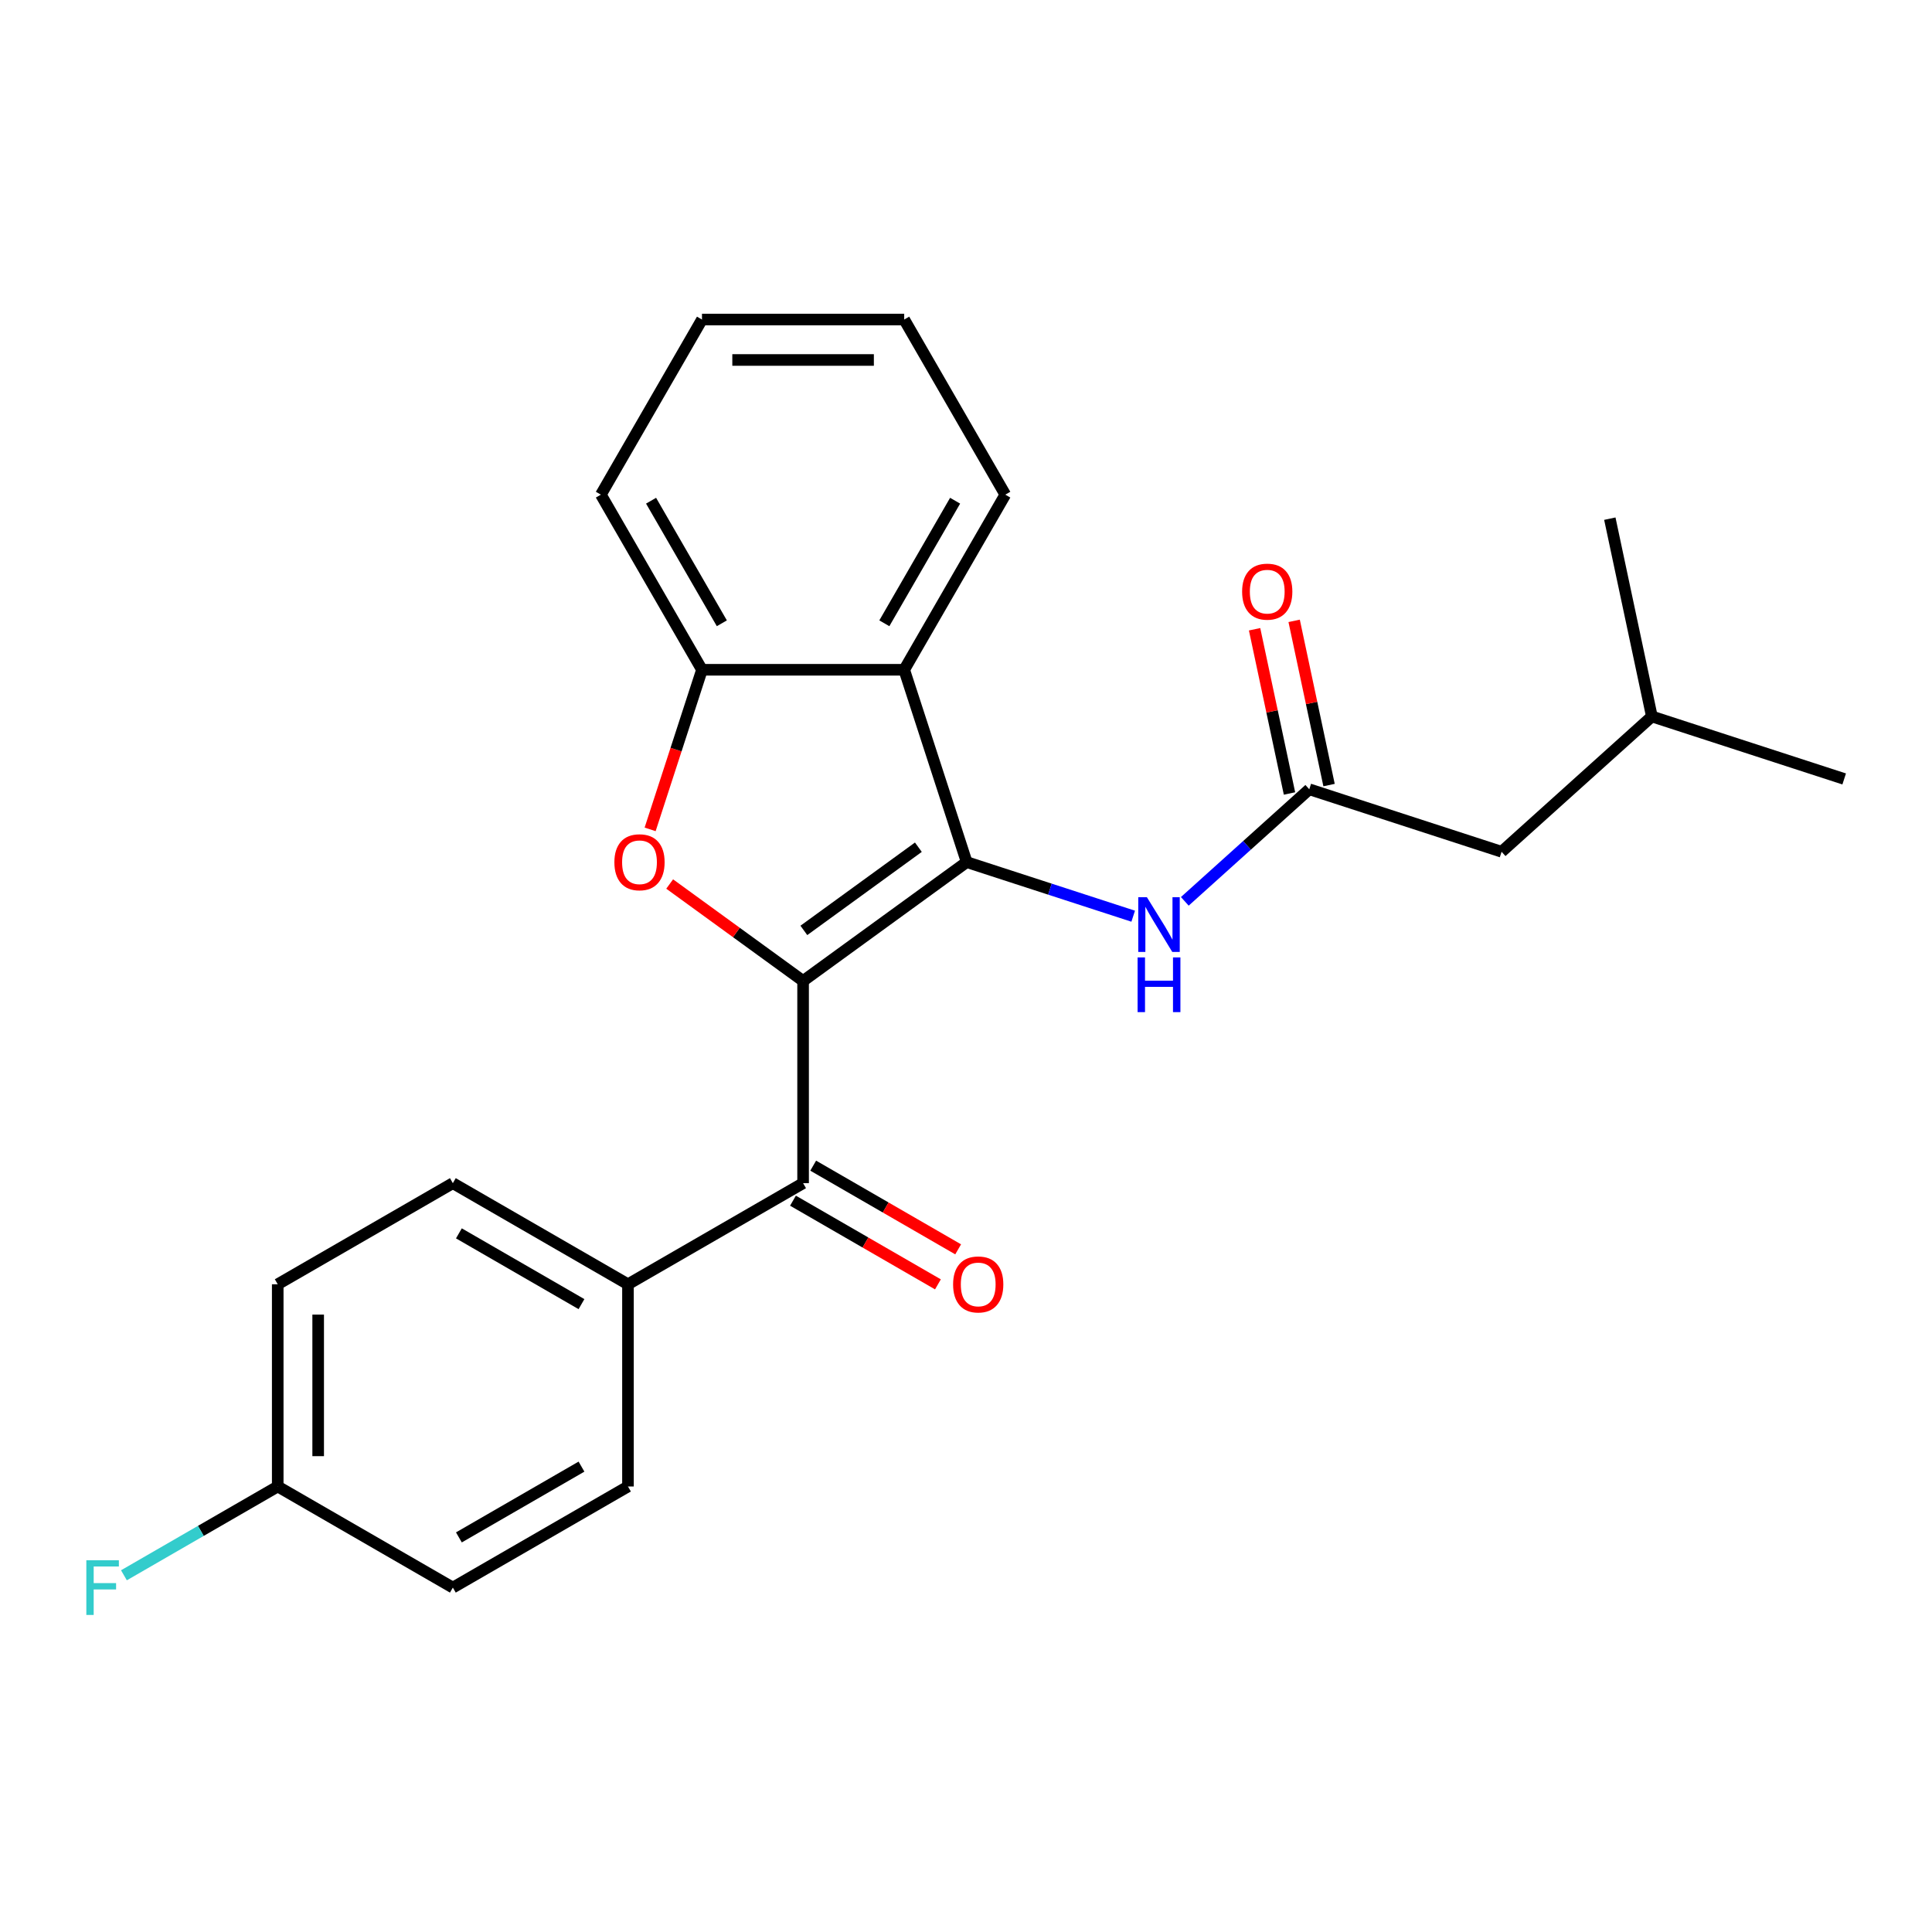 <?xml version='1.0' encoding='iso-8859-1'?>
<svg version='1.1' baseProfile='full'
              xmlns='http://www.w3.org/2000/svg'
                      xmlns:rdkit='http://www.rdkit.org/xml'
                      xmlns:xlink='http://www.w3.org/1999/xlink'
                  xml:space='preserve'
width='1000px' height='1000px' viewBox='0 0 1000 1000'>
<!-- END OF HEADER -->
<rect style='opacity:1.0;fill:#FFFFFF;stroke:none' width='1000' height='1000' x='0' y='0'> </rect>
<path class='bond-0' d='M 415.679,507.741 L 500.355,446.22' style='fill:none;fill-rule:evenodd;stroke:#000000;stroke-width:6px;stroke-linecap:butt;stroke-linejoin:miter;stroke-opacity:1' />
<path class='bond-0' d='M 416.077,481.577 L 475.35,438.513' style='fill:none;fill-rule:evenodd;stroke:#000000;stroke-width:6px;stroke-linecap:butt;stroke-linejoin:miter;stroke-opacity:1' />
<path class='bond-1' d='M 415.679,507.741 L 381.15,482.653' style='fill:none;fill-rule:evenodd;stroke:#000000;stroke-width:6px;stroke-linecap:butt;stroke-linejoin:miter;stroke-opacity:1' />
<path class='bond-1' d='M 381.15,482.653 L 346.62,457.566' style='fill:none;fill-rule:evenodd;stroke:#FF0000;stroke-width:6px;stroke-linecap:butt;stroke-linejoin:miter;stroke-opacity:1' />
<path class='bond-3' d='M 415.679,507.741 L 415.679,612.406' style='fill:none;fill-rule:evenodd;stroke:#000000;stroke-width:6px;stroke-linecap:butt;stroke-linejoin:miter;stroke-opacity:1' />
<path class='bond-2' d='M 500.355,446.22 L 468.012,346.677' style='fill:none;fill-rule:evenodd;stroke:#000000;stroke-width:6px;stroke-linecap:butt;stroke-linejoin:miter;stroke-opacity:1' />
<path class='bond-5' d='M 500.355,446.22 L 543.448,460.222' style='fill:none;fill-rule:evenodd;stroke:#000000;stroke-width:6px;stroke-linecap:butt;stroke-linejoin:miter;stroke-opacity:1' />
<path class='bond-5' d='M 543.448,460.222 L 586.541,474.223' style='fill:none;fill-rule:evenodd;stroke:#0000FF;stroke-width:6px;stroke-linecap:butt;stroke-linejoin:miter;stroke-opacity:1' />
<path class='bond-4' d='M 336.506,429.283 L 349.927,387.98' style='fill:none;fill-rule:evenodd;stroke:#FF0000;stroke-width:6px;stroke-linecap:butt;stroke-linejoin:miter;stroke-opacity:1' />
<path class='bond-4' d='M 349.927,387.98 L 363.347,346.677' style='fill:none;fill-rule:evenodd;stroke:#000000;stroke-width:6px;stroke-linecap:butt;stroke-linejoin:miter;stroke-opacity:1' />
<path class='bond-17' d='M 468.012,346.677 L 520.344,256.035' style='fill:none;fill-rule:evenodd;stroke:#000000;stroke-width:6px;stroke-linecap:butt;stroke-linejoin:miter;stroke-opacity:1' />
<path class='bond-17' d='M 457.733,322.615 L 494.366,259.165' style='fill:none;fill-rule:evenodd;stroke:#000000;stroke-width:6px;stroke-linecap:butt;stroke-linejoin:miter;stroke-opacity:1' />
<path class='bond-24' d='M 468.012,346.677 L 363.347,346.677' style='fill:none;fill-rule:evenodd;stroke:#000000;stroke-width:6px;stroke-linecap:butt;stroke-linejoin:miter;stroke-opacity:1' />
<path class='bond-7' d='M 415.679,612.406 L 325.037,664.738' style='fill:none;fill-rule:evenodd;stroke:#000000;stroke-width:6px;stroke-linecap:butt;stroke-linejoin:miter;stroke-opacity:1' />
<path class='bond-8' d='M 410.446,621.47 L 447.959,643.128' style='fill:none;fill-rule:evenodd;stroke:#000000;stroke-width:6px;stroke-linecap:butt;stroke-linejoin:miter;stroke-opacity:1' />
<path class='bond-8' d='M 447.959,643.128 L 485.472,664.786' style='fill:none;fill-rule:evenodd;stroke:#FF0000;stroke-width:6px;stroke-linecap:butt;stroke-linejoin:miter;stroke-opacity:1' />
<path class='bond-8' d='M 420.913,603.341 L 458.426,625' style='fill:none;fill-rule:evenodd;stroke:#000000;stroke-width:6px;stroke-linecap:butt;stroke-linejoin:miter;stroke-opacity:1' />
<path class='bond-8' d='M 458.426,625 L 495.939,646.658' style='fill:none;fill-rule:evenodd;stroke:#FF0000;stroke-width:6px;stroke-linecap:butt;stroke-linejoin:miter;stroke-opacity:1' />
<path class='bond-18' d='M 363.347,346.677 L 311.014,256.035' style='fill:none;fill-rule:evenodd;stroke:#000000;stroke-width:6px;stroke-linecap:butt;stroke-linejoin:miter;stroke-opacity:1' />
<path class='bond-18' d='M 373.625,322.615 L 336.993,259.165' style='fill:none;fill-rule:evenodd;stroke:#000000;stroke-width:6px;stroke-linecap:butt;stroke-linejoin:miter;stroke-opacity:1' />
<path class='bond-6' d='M 613.254,466.537 L 645.467,437.533' style='fill:none;fill-rule:evenodd;stroke:#0000FF;stroke-width:6px;stroke-linecap:butt;stroke-linejoin:miter;stroke-opacity:1' />
<path class='bond-6' d='M 645.467,437.533 L 677.679,408.529' style='fill:none;fill-rule:evenodd;stroke:#000000;stroke-width:6px;stroke-linecap:butt;stroke-linejoin:miter;stroke-opacity:1' />
<path class='bond-9' d='M 687.917,406.352 L 678.883,363.852' style='fill:none;fill-rule:evenodd;stroke:#000000;stroke-width:6px;stroke-linecap:butt;stroke-linejoin:miter;stroke-opacity:1' />
<path class='bond-9' d='M 678.883,363.852 L 669.849,321.351' style='fill:none;fill-rule:evenodd;stroke:#FF0000;stroke-width:6px;stroke-linecap:butt;stroke-linejoin:miter;stroke-opacity:1' />
<path class='bond-9' d='M 667.441,410.705 L 658.408,368.204' style='fill:none;fill-rule:evenodd;stroke:#000000;stroke-width:6px;stroke-linecap:butt;stroke-linejoin:miter;stroke-opacity:1' />
<path class='bond-9' d='M 658.408,368.204 L 649.374,325.703' style='fill:none;fill-rule:evenodd;stroke:#FF0000;stroke-width:6px;stroke-linecap:butt;stroke-linejoin:miter;stroke-opacity:1' />
<path class='bond-12' d='M 677.679,408.529 L 777.222,440.872' style='fill:none;fill-rule:evenodd;stroke:#000000;stroke-width:6px;stroke-linecap:butt;stroke-linejoin:miter;stroke-opacity:1' />
<path class='bond-10' d='M 325.037,664.738 L 234.394,612.406' style='fill:none;fill-rule:evenodd;stroke:#000000;stroke-width:6px;stroke-linecap:butt;stroke-linejoin:miter;stroke-opacity:1' />
<path class='bond-10' d='M 300.974,675.017 L 237.524,638.384' style='fill:none;fill-rule:evenodd;stroke:#000000;stroke-width:6px;stroke-linecap:butt;stroke-linejoin:miter;stroke-opacity:1' />
<path class='bond-11' d='M 325.037,664.738 L 325.037,769.404' style='fill:none;fill-rule:evenodd;stroke:#000000;stroke-width:6px;stroke-linecap:butt;stroke-linejoin:miter;stroke-opacity:1' />
<path class='bond-14' d='M 234.394,612.406 L 143.751,664.738' style='fill:none;fill-rule:evenodd;stroke:#000000;stroke-width:6px;stroke-linecap:butt;stroke-linejoin:miter;stroke-opacity:1' />
<path class='bond-15' d='M 325.037,769.404 L 234.394,821.736' style='fill:none;fill-rule:evenodd;stroke:#000000;stroke-width:6px;stroke-linecap:butt;stroke-linejoin:miter;stroke-opacity:1' />
<path class='bond-15' d='M 300.974,759.125 L 237.524,795.758' style='fill:none;fill-rule:evenodd;stroke:#000000;stroke-width:6px;stroke-linecap:butt;stroke-linejoin:miter;stroke-opacity:1' />
<path class='bond-19' d='M 777.222,440.872 L 855.003,370.837' style='fill:none;fill-rule:evenodd;stroke:#000000;stroke-width:6px;stroke-linecap:butt;stroke-linejoin:miter;stroke-opacity:1' />
<path class='bond-13' d='M 143.751,769.404 L 234.394,821.736' style='fill:none;fill-rule:evenodd;stroke:#000000;stroke-width:6px;stroke-linecap:butt;stroke-linejoin:miter;stroke-opacity:1' />
<path class='bond-16' d='M 143.751,769.404 L 103.948,792.384' style='fill:none;fill-rule:evenodd;stroke:#000000;stroke-width:6px;stroke-linecap:butt;stroke-linejoin:miter;stroke-opacity:1' />
<path class='bond-16' d='M 103.948,792.384 L 64.145,815.364' style='fill:none;fill-rule:evenodd;stroke:#33CCCC;stroke-width:6px;stroke-linecap:butt;stroke-linejoin:miter;stroke-opacity:1' />
<path class='bond-25' d='M 143.751,769.404 L 143.751,664.738' style='fill:none;fill-rule:evenodd;stroke:#000000;stroke-width:6px;stroke-linecap:butt;stroke-linejoin:miter;stroke-opacity:1' />
<path class='bond-25' d='M 164.684,753.704 L 164.684,680.438' style='fill:none;fill-rule:evenodd;stroke:#000000;stroke-width:6px;stroke-linecap:butt;stroke-linejoin:miter;stroke-opacity:1' />
<path class='bond-20' d='M 520.344,256.035 L 468.012,165.392' style='fill:none;fill-rule:evenodd;stroke:#000000;stroke-width:6px;stroke-linecap:butt;stroke-linejoin:miter;stroke-opacity:1' />
<path class='bond-23' d='M 311.014,256.035 L 363.347,165.392' style='fill:none;fill-rule:evenodd;stroke:#000000;stroke-width:6px;stroke-linecap:butt;stroke-linejoin:miter;stroke-opacity:1' />
<path class='bond-21' d='M 855.003,370.837 L 954.545,403.181' style='fill:none;fill-rule:evenodd;stroke:#000000;stroke-width:6px;stroke-linecap:butt;stroke-linejoin:miter;stroke-opacity:1' />
<path class='bond-22' d='M 855.003,370.837 L 833.242,268.459' style='fill:none;fill-rule:evenodd;stroke:#000000;stroke-width:6px;stroke-linecap:butt;stroke-linejoin:miter;stroke-opacity:1' />
<path class='bond-26' d='M 468.012,165.392 L 363.347,165.392' style='fill:none;fill-rule:evenodd;stroke:#000000;stroke-width:6px;stroke-linecap:butt;stroke-linejoin:miter;stroke-opacity:1' />
<path class='bond-26' d='M 452.312,186.325 L 379.047,186.325' style='fill:none;fill-rule:evenodd;stroke:#000000;stroke-width:6px;stroke-linecap:butt;stroke-linejoin:miter;stroke-opacity:1' />
<path  class='atom-2' d='M 318.003 446.3
Q 318.003 439.5, 321.363 435.7
Q 324.723 431.9, 331.003 431.9
Q 337.283 431.9, 340.643 435.7
Q 344.003 439.5, 344.003 446.3
Q 344.003 453.18, 340.603 457.1
Q 337.203 460.98, 331.003 460.98
Q 324.763 460.98, 321.363 457.1
Q 318.003 453.22, 318.003 446.3
M 331.003 457.78
Q 335.323 457.78, 337.643 454.9
Q 340.003 451.98, 340.003 446.3
Q 340.003 440.74, 337.643 437.94
Q 335.323 435.1, 331.003 435.1
Q 326.683 435.1, 324.323 437.9
Q 322.003 440.7, 322.003 446.3
Q 322.003 452.02, 324.323 454.9
Q 326.683 457.78, 331.003 457.78
' fill='#FF0000'/>
<path  class='atom-6' d='M 593.638 464.403
L 602.918 479.403
Q 603.838 480.883, 605.318 483.563
Q 606.798 486.243, 606.878 486.403
L 606.878 464.403
L 610.638 464.403
L 610.638 492.723
L 606.758 492.723
L 596.798 476.323
Q 595.638 474.403, 594.398 472.203
Q 593.198 470.003, 592.838 469.323
L 592.838 492.723
L 589.158 492.723
L 589.158 464.403
L 593.638 464.403
' fill='#0000FF'/>
<path  class='atom-6' d='M 588.818 495.555
L 592.658 495.555
L 592.658 507.595
L 607.138 507.595
L 607.138 495.555
L 610.978 495.555
L 610.978 523.875
L 607.138 523.875
L 607.138 510.795
L 592.658 510.795
L 592.658 523.875
L 588.818 523.875
L 588.818 495.555
' fill='#0000FF'/>
<path  class='atom-9' d='M 493.322 664.818
Q 493.322 658.018, 496.682 654.218
Q 500.042 650.418, 506.322 650.418
Q 512.602 650.418, 515.962 654.218
Q 519.322 658.018, 519.322 664.818
Q 519.322 671.698, 515.922 675.618
Q 512.522 679.498, 506.322 679.498
Q 500.082 679.498, 496.682 675.618
Q 493.322 671.738, 493.322 664.818
M 506.322 676.298
Q 510.642 676.298, 512.962 673.418
Q 515.322 670.498, 515.322 664.818
Q 515.322 659.258, 512.962 656.458
Q 510.642 653.618, 506.322 653.618
Q 502.002 653.618, 499.642 656.418
Q 497.322 659.218, 497.322 664.818
Q 497.322 670.538, 499.642 673.418
Q 502.002 676.298, 506.322 676.298
' fill='#FF0000'/>
<path  class='atom-10' d='M 642.918 306.231
Q 642.918 299.431, 646.278 295.631
Q 649.638 291.831, 655.918 291.831
Q 662.198 291.831, 665.558 295.631
Q 668.918 299.431, 668.918 306.231
Q 668.918 313.111, 665.518 317.031
Q 662.118 320.911, 655.918 320.911
Q 649.678 320.911, 646.278 317.031
Q 642.918 313.151, 642.918 306.231
M 655.918 317.711
Q 660.238 317.711, 662.558 314.831
Q 664.918 311.911, 664.918 306.231
Q 664.918 300.671, 662.558 297.871
Q 660.238 295.031, 655.918 295.031
Q 651.598 295.031, 649.238 297.831
Q 646.918 300.631, 646.918 306.231
Q 646.918 311.951, 649.238 314.831
Q 651.598 317.711, 655.918 317.711
' fill='#FF0000'/>
<path  class='atom-17' d='M 44.689 807.576
L 61.529 807.576
L 61.529 810.816
L 48.489 810.816
L 48.489 819.416
L 60.089 819.416
L 60.089 822.696
L 48.489 822.696
L 48.489 835.896
L 44.689 835.896
L 44.689 807.576
' fill='#33CCCC'/>
</svg>
